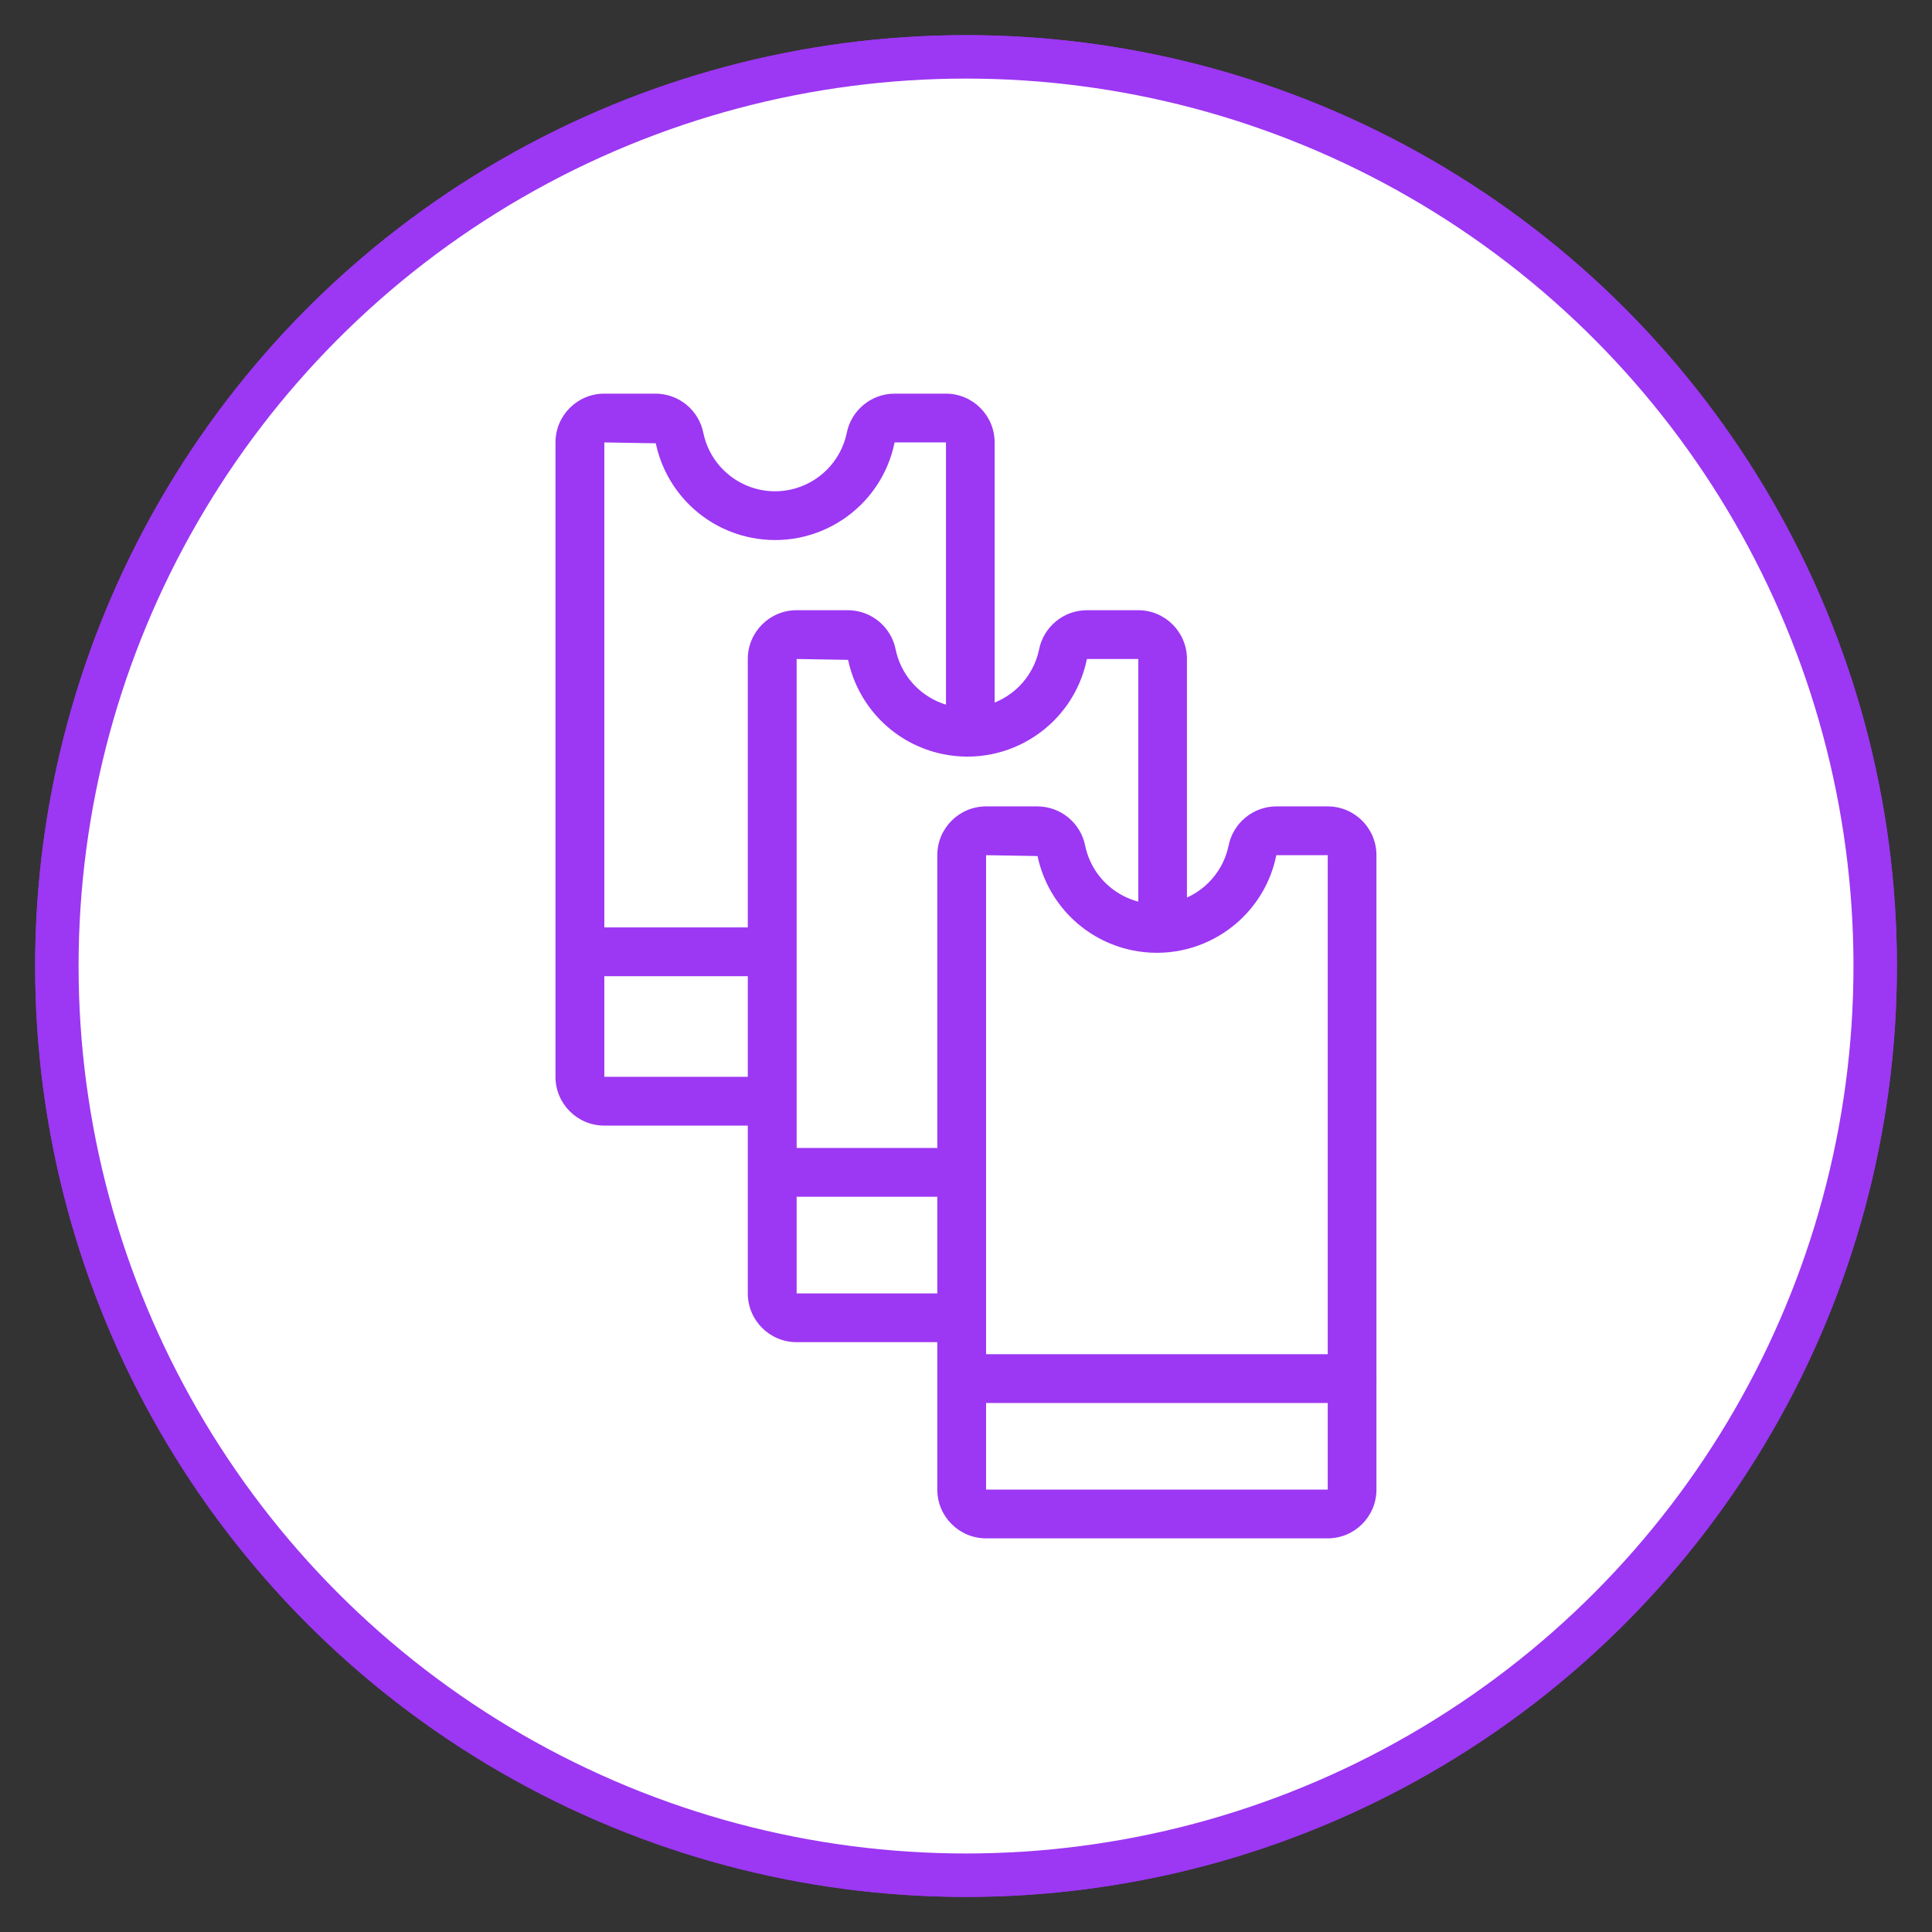 <?xml version="1.0" encoding="UTF-8"?><svg id="Layer_1" xmlns="http://www.w3.org/2000/svg" viewBox="0 0 289.13 289.13"><rect x="0" y="0" width="289.13" height="289.13" fill="#333333" stroke="none"/><defs><style>.cls-1,.cls-2{stroke:#9c37f3;stroke-miterlimit:10;stroke-width:6.5px;}.cls-1,.cls-3{fill:#fff;}.cls-4{fill:#9c37f3;}.cls-4,.cls-3{stroke-width:0px;}.cls-2{fill:none;}</style></defs><g id="Bright_Purple_Line"><circle id="Outer_Circle" class="cls-2" cx="144.57" cy="144.57" r="136.06"/><circle id="Outer_Circle-2" class="cls-1" cx="144.57" cy="144.57" r="136.06"/></g><path class="cls-4" d="M83.13,161.15v-94.94c0-4.03,3.27-7.3,7.3-7.3h7.68c3.5.01,6.5,2.5,7.16,5.93,1.26,5.92,7.08,9.7,13,8.44,4.23-.9,7.54-4.21,8.44-8.44.66-3.43,3.66-5.92,7.16-5.93h7.68c4.03,0,7.3,3.27,7.3,7.3v94.94c0,4.03-3.27,7.3-7.3,7.3h-51.12c-4.03,0-7.3-3.27-7.3-7.3Z"/><path class="cls-3" d="M141.57,161.15v-94.94h-7.69c-2.01,9.88-11.65,16.25-21.53,14.24-7.13-1.45-12.71-7-14.21-14.11l-7.7-.13v94.94h51.13Z"/><path class="cls-4" d="M86.79,142.44c0-2.02,1.63-3.65,3.65-3.65h54.77c2.02,0,3.65,1.63,3.65,3.65s-1.63,3.65-3.65,3.65h-54.77c-2.02,0-3.65-1.63-3.65-3.65Z"/><path class="cls-4" d="M111.91,193.56v-94.94c0-4.03,3.27-7.3,7.3-7.3h7.68c3.5.01,6.5,2.5,7.16,5.93,1.26,5.92,7.08,9.7,13,8.44,4.23-.9,7.54-4.21,8.44-8.44.66-3.43,3.66-5.92,7.16-5.93h7.68c4.03,0,7.3,3.27,7.3,7.3v94.94c0,4.03-3.27,7.3-7.3,7.3h-51.12c-4.03,0-7.3-3.27-7.3-7.3Z"/><path class="cls-3" d="M170.35,193.56v-94.94h-7.69c-2.01,9.88-11.65,16.25-21.53,14.24-7.13-1.45-12.71-7-14.21-14.11l-7.7-.13v94.94h51.13Z"/><path class="cls-4" d="M115.56,175.45c0-2.02,1.63-3.65,3.65-3.65h54.77c2.02,0,3.65,1.63,3.65,3.65s-1.63,3.65-3.65,3.65h-54.77c-2.02,0-3.65-1.63-3.65-3.65Z"/><path class="cls-4" d="M140.27,222.92v-94.94c0-4.03,3.27-7.3,7.3-7.3h7.68c3.5.01,6.5,2.5,7.16,5.93,1.26,5.92,7.08,9.7,13,8.44,4.23-.9,7.54-4.21,8.44-8.44.66-3.43,3.66-5.92,7.16-5.93h7.68c4.03,0,7.3,3.27,7.3,7.3v94.94c0,4.03-3.27,7.3-7.3,7.3h-51.12c-4.03,0-7.3-3.27-7.3-7.3Z"/><path class="cls-3" d="M198.7,222.92v-94.94h-7.69c-2.01,9.88-11.65,16.25-21.53,14.24-7.13-1.45-12.71-7-14.21-14.11l-7.7-.13v94.94h51.13Z"/><path class="cls-4" d="M143.92,206.31c0-2.02,1.63-3.65,3.65-3.65h54.77c2.02,0,3.65,1.63,3.65,3.65s-1.63,3.65-3.65,3.65h-54.77c-2.02,0-3.65-1.63-3.65-3.65Z"/></svg>